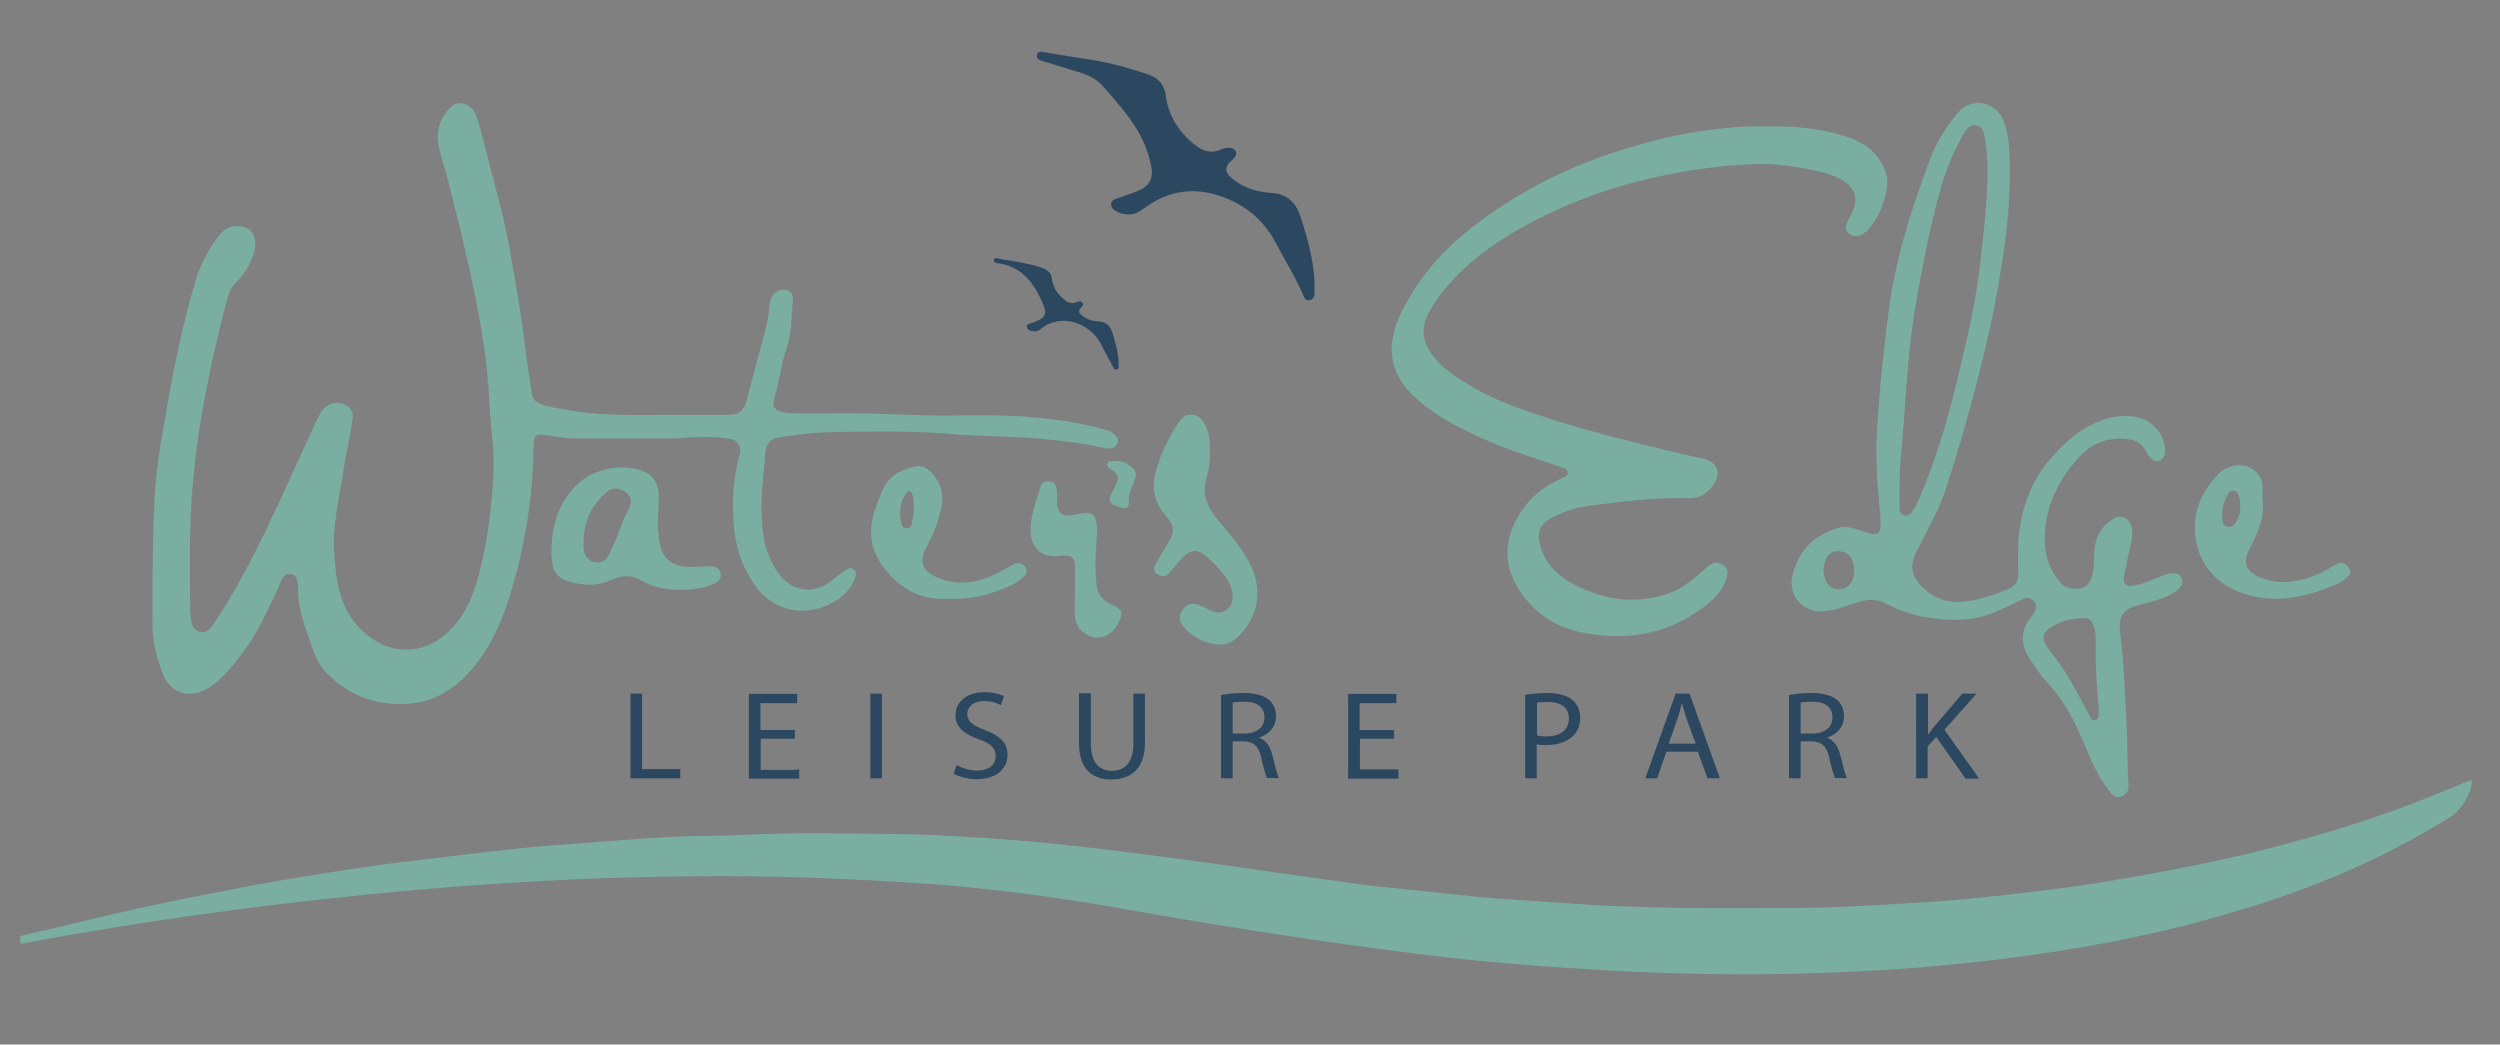 <?xml version="1.0" encoding="utf-8"?>
<!-- Generator: Adobe Illustrator 27.3.1, SVG Export Plug-In . SVG Version: 6.00 Build 0)  -->
<svg version="1.1" id="logo_xA0_Image_1_" xmlns="http://www.w3.org/2000/svg" xmlns:xlink="http://www.w3.org/1999/xlink" x="0px"
	 y="0px" viewBox="0 0 864 361" style="enable-background:new 0 0 864 361;" xml:space="preserve">
<rect x="0" y="0" width="864" height="361" fill="#808080" stroke="none"/>
<style type="text/css">
	.st0{fill-rule:evenodd;clip-rule:evenodd;fill:#2C4860;}
	.st1{fill-rule:evenodd;clip-rule:evenodd;fill:#7AAEA0;}
	.st2{fill-rule:evenodd;clip-rule:evenodd;fill:#FEFCF9;}
	.st3{fill:#2C4860;}
	.st4{fill-rule:evenodd;clip-rule:evenodd;fill:none;}
</style>
<path class="st0" d="M360.1,17.9c5.9,1,11.9,2,17.9,2.9c6.1,1,12,2.7,17.9,4.6c3.9,1.2,6.4,3.2,7,7.7c1,7.2,4.8,13.1,10.8,17.5
	c2.4,1.8,5,2.4,7.9,1.2c1.1-0.5,2.3-0.8,3.5-0.7c0.8,0.1,1.6,0.4,2,1.2c0.4,0.8,0,1.5-0.5,2.2c-0.1,0.1-0.2,0.3-0.3,0.4
	c-3.5,2.8-3.5,4.8,1.1,8c3.7,2.5,7.9,3.5,12.2,3.8c5.3,0.4,8.3,3.3,9.9,8.3c2.6,8.2,5,16.4,4.8,25.1c0,0.4,0,0.8,0,1.2
	c0,1.1-0.4,2.1-1.6,2.4c-1.3,0.3-1.9-0.6-2.3-1.6c-2.6-6.3-6.3-12-9.4-18c-4.5-8.6-11.6-14.1-20.8-16.8c-8.7-2.6-16.8-1-24.1,4.2
	c-2,1.4-3.9,2.9-6.5,2.6c-0.8-0.1-1.6-0.2-2.3-0.4c-1.5-0.6-3.3-1.3-3.3-3.1c0-1.8,1.9-1.9,3.2-2.4c2.2-0.8,4.4-1.5,6.5-2.4
	c3.5-1.5,5-4.4,4.2-8.2c-0.9-4.5-2.5-8.8-4.9-12.7c-3.3-5.5-7.6-10.3-11.8-15.1c-2.4-2.7-5.7-4.1-9.1-5.1c-4-1.2-8.1-2.5-12.1-3.7
	c-0.9-0.3-1.8-0.7-1.6-1.8C358.3,18,359.2,17.9,360.1,17.9z"/>
<path class="st0" d="M386.6,125c0,0.3,0,0.6,0,1c0,0.7,0.1,1.6-0.8,1.7c-0.8,0.1-1-0.6-1.3-1.2c-1.3-2.5-2.7-4.9-3.9-7.4
	c-3.5-7.2-13.7-11.3-20.9-5.4c-0.7,0.6-1.5,0.9-2.5,0.8c-1-0.1-2.1-0.4-2.3-1.4c-0.3-1.2,1-1.2,1.8-1.5c4.8-1.8,5.5-2.9,3.3-7.6
	c-2.8-6.3-6.8-11.6-14.3-12.9c-0.8-0.1-2.6-0.1-2.2-1.4c0.3-1,1.7-0.3,2.6-0.1c4.6,0.7,9.2,1.4,13.6,2.8c2.2,0.7,3.6,1.7,3.9,4.2
	c0.4,2.7,1.8,4.9,3.9,6.7c1.3,1.1,2.7,1.9,4.6,1.1c0.6-0.3,1.5-0.5,2,0.2c0.6,0.8-0.2,1.3-0.6,1.8c-1,1.1-0.5,1.9,0.4,2.6
	c1.5,1.2,3.3,1.9,5.3,2c3.1,0.1,4.7,1.7,5.5,4.7C385.5,118.7,386.5,121.7,386.6,125z"/>
<g>
	<path class="st1" d="M847.3,282.1c-26.5,16.5-52.5,26.8-82.7,35.2c-23.6,6.6-47.6,11-71.8,14c-27.6,3.5-55.3,5.1-83.1,5.4
		c-20.8,0.2-41.6-0.5-62.4-1.8c-19.1-1.2-38.2-2.8-57.2-5.2c-33.9-4.3-67.6-9.5-101.3-15.5c-17.8-3.2-35.7-5.7-53.6-7.5
		c-15.2-1.5-30.4-2.3-45.6-3c-27-1.2-54-1.1-80.9-0.2c-27.8,1-55.6,3-83.3,5.8c-38.8,3.9-77.3,9.3-115.7,16.4
		c-0.9,0.2-1.8,0.6-2.7,0.2c0-0.8,0-1.6,0-2.4c11-2.6,22-5.2,33.1-7.8c15.9-3.7,31.9-6.8,47.9-9.8c12.6-2.4,25.2-4.3,37.9-6.2
		c9.2-1.4,18.4-2.4,27.6-3.5c9.7-1.2,19.3-2.3,29-3.3c6.1-0.6,12.3-1,18.4-1.5c8.3-0.6,16.6-1.3,25-1.8c3-0.2,5.9-0.4,8.9-0.5
		c7.9-0.3,15.8-0.2,23.7-0.6c16.4-0.9,32.8-0.4,49.3-0.3c10.8,0.1,21.7,0.7,32.5,1.4c10.8,0.7,21.6,1.7,32.4,2.9
		c10.8,1.2,21.5,2.6,32.2,4c12.1,1.6,24.3,3.3,36.4,5.1c9.6,1.4,19.1,2.6,28.7,4c6.4,0.9,12.9,1.4,19.3,2.1c7,0.8,14.1,1.5,21.1,2.2
		c4.7,0.5,9.5,0.8,14.2,1.1c8.7,0.6,17.4,1.2,26.1,1.8c3.2,0.2,6.4,0.3,9.6,0.4c22.1,0.9,44.3,0.7,66.4,0.5
		c7.4-0.1,14.8-0.5,22.2-0.9c11.6-0.7,23.2-1.3,34.8-2.5c15.5-1.6,31-3.4,46.4-6c13.1-2.2,26.1-4.6,39.1-7.5
		c19.6-4.4,39-9.9,57.9-16.6c7.4-2.6,14.6-5.7,21.9-8.6c1.1-0.4,4.1-1.9,5.3-1.9C854.3,273,852,278.5,847.3,282.1z"/>
	<path class="st1" d="M328.1,143.6c10.7-0.1,18.5-0.2,26.2,0.4c9.3,0.7,18.6,1.9,27.6,4.5c1.2,0.3,2.3,0.7,3.2,1.6
		c0.8,0.8,1.6,1.6,1.2,2.9c-0.4,1.3-1.5,1.9-2.8,2c-0.9,0.1-1.8-0.1-2.6-0.3c-7.2-1.7-14.4-2.4-21.7-3.1c-9.5-0.9-19.1-0.7-28.7-1.5
		c-14-1.2-27.9-1-41.9-0.8c-6.4,0.1-12.7,0.8-19,1.8c-3.8,0.6-4.9,2.4-5.2,6.3c-0.3,5.5-1.2,11-1.2,16.4c-0.1,8.9,0.6,17.7,6.5,25.2
		c4.1,5.2,11.3,6.3,16.7,2.4c1.9-1.4,3.7-2.8,5.6-4.2c0.9-0.7,1.9-1.3,3-0.4c1.1,0.9,0.9,2.2,0.4,3.3c-1.2,3-3.3,5.4-5.9,7.1
		c-9.6,6.3-21.6,5.1-28.7-5.1c-4.6-6.5-6.8-13.8-7.3-21.7c-0.5-8,0-15.9,2.2-23.6c0.6-2.2-0.8-4.7-3.2-5.1
		c-5.4-0.9-10.8-0.7-16.2-0.4c-0.6,0-1.1,0.2-1.7,0.2c-12,0-24,0.1-36,0c-3.2,0-6.5-0.6-9.7-1.1c-3.7-0.6-4.4-0.1-4.5,3.7
		c-0.2,18-3.1,35.6-8.5,52.7c-2.9,9.3-7.1,18.2-13.8,25.6c-5.9,6.5-13.2,10.6-22.2,10.9c-10.5,0.4-19.6-3.1-27-10.7
		c-2.3-2.4-3.8-5.3-4.9-8.5c-2.3-6.8-5.1-13.4-5-20.8c0-1.9-0.1-4.5-2.5-4.9c-2.5-0.5-3.1,1.9-3.9,3.7c-3.9,8.5-7.7,17.1-13.5,24.5
		c-3.3,4.2-6.6,8.5-11.3,11.3c-6.3,3.8-12.9,1.6-15.4-4.7c-2.3-5.7-3.7-11.5-3.7-17.6c0-7.3-0.1-14.6,0.1-21.8
		c0.2-9.3,0.2-18.7,1.1-28c0.8-8.6,2.4-17,3.9-25.5c2.5-14.6,5.6-29.1,9.8-43.4c1.7-5.5,4.3-10.5,7.7-15c1.3-1.8,3.1-3.4,5.4-3.7
		c6.6-0.8,8.7,4.3,7,9.4c-1.3,3.8-3.2,7.3-6.2,10.1c-1.6,1.4-2.3,3.4-2.9,5.4c-3.8,14.3-7,28.7-9.4,43.2c-1.2,7.4-2,15-2.7,22.5
		c-1.2,13.7-0.8,27.5-0.8,41.2c0,1.7,0.2,3.3,0.5,5c0.3,1.7,1.2,2.9,3,3.4c1.8,0.4,3.1-0.6,4-1.9c3.2-4.5,6-9.3,8.7-14
		c9.6-16.9,17.1-34.8,25.3-52.4c1.2-2.6,2.3-5.3,3.8-7.7c2.1-3.3,5.9-4.2,9.1-2c2.6,1.8,1.7,4.5,1.4,6.8c-0.8,5.4-2.1,10.6-2.9,16
		c-1.4,9.4-3.8,18.7-3.1,28.2c0.6,8.7,1.8,17.7,7.7,24.5c8.2,9.5,21.2,12.3,31.7,2.5c6.5-6.1,9.3-14.2,11.3-22.6
		c1.8-7.6,3-15.3,3.7-23.1c0.6-6.4,1-12.9,0.4-19.4c-0.4-4.4-0.9-8.9-1.1-13.3c-0.4-8.4-1.3-16.8-2.7-25.2
		c-3-18.5-7.7-36.7-12.3-54.9c-1.1-4.3-3-8.5-2.9-13c0.1-3.9,1.7-7.1,4.4-9.8c2.9-2.9,7.7-1.2,9.1,3.4c1.7,5.4,3,10.9,4.4,16.4
		c2.6,10,5.4,19.9,7.1,30c1.9,11.1,4,22.1,5.2,33.3c0.6,5.1,1.6,10.2,2.2,15.4c0.3,2.6,1.9,3.7,4.1,4.4c3.4,1,6.9,1.4,10.3,2
		c10.6,1.8,21.3,1.4,32,1.4c7.1,0,14.2,0,21.4,0c4,0,5.6-1.4,6.6-5.2c2-7.8,4.1-15.6,6.2-23.4c0.8-3,1.4-6,1.6-9.2
		c0.1-2.1,1-3.9,2.9-5c2.4-1.4,5.5,0.2,5.2,2.7c-0.5,5.6-0.3,11.5-2.1,16.8c-1.9,5.6-2.5,11.5-4.2,17.2c-1,3.3-0.3,4.3,3,5.2
		c1,0.3,2,0.3,3.1,0.3c5.6,0,11.2,0.1,16.8,0C304.4,142.7,317.8,143.8,328.1,143.6z"/>
	<path class="st1" d="M694.6,59.9c0,12.1-1.5,24-3.5,35.9c-4.1,24.4-10.7,48.1-18.1,71.7c-2.5,8-6.7,15.3-10.5,22.8
		c-2.7,5.2-2.1,8.9,2.2,12.9c4.5,4.3,9.9,5.5,15.8,4.5c4.6-0.8,9.1-2.3,13.5-4.1c2.6-1.1,3.6-2.7,3.5-5.5
		c-0.1-5.8-0.3-11.6,0.8-17.4c1.6-8.3,4.7-15.8,10.3-22.1c3.8-4.4,8-8.5,13.2-11.3c5-2.6,10.1-4.2,15.8-3.3
		c5.3,0.8,9.4,4.6,10.5,9.8c0.2,1.1,0.3,2.2,0,3.3c-0.7,2.4-3,3.1-4.8,1.3c-0.7-0.7-1.3-1.5-1.6-2.3c-1.3-2.9-3.8-4.1-6.7-4.4
		c-6.5-0.7-12,1.5-16.4,6.2c-7,7.5-11.3,16.3-11.9,26.5c-0.4,6.2,1.1,12.2,5.5,17.1c1.9,2.1,4.3,2.2,6.9,1.8
		c2.3-0.4,3.2-2.2,3.8-4.1c0.9-2.9,0.7-5.9,0.9-8.8c0.3-4.4,2-7.8,5.5-10.4c1.5-1.1,3.1-2,5.1-1c1.8,1,2.3,2.7,2.5,4.6
		c0.2,3.4-1.2,6.6-1.7,9.9c-0.3,1.7-0.8,3.4-1.1,5.1c-0.5,3.5,0.5,4.4,4,3.7c3.2-0.7,6.2-2.2,9.2-3.3c1.2-0.5,2.4-0.9,3.7-0.9
		c1.5,0,2.5,0.6,3,1.9c0.5,1.2,0.2,2.3-0.8,3.3c-2.3,2.3-5.2,3.3-8.2,4.2c-2.1,0.7-4.2,1.2-6.2,1.7c-5.1,1.3-6.7,4-6.1,9.1
		c0.6,4.9,1,9.8,1.3,14.8c0.5,8.4,1,16.7,1.2,25.1c0.1,4.4,0.1,8.8,0.4,13.2c0.1,1.9-0.7,3.1-2.3,3.8c-1.6,0.7-2.9-0.1-3.8-1.2
		c-3.4-4.1-5.8-8.8-7.8-13.7c-3-7.1-6-14.1-10.7-20.3c-2.2-2.9-4.8-5.4-6.8-8.3c-2.3-3.4-5.1-6.6-5.1-11.1c0-2.5,0.8-4.5,2.2-6.4
		c0.7-0.9,1.3-1.8,1.9-2.8c0.6-1.2,0.7-2.5-0.3-3.6c-1-1.1-2.2-1.5-3.6-0.8c-3.4,1.6-6.7,3.3-10.2,4.7c-7.7,3.2-15.6,2.9-23.5,1.6
		c-4.9-0.8-9.6-2.5-14-4.8c-2.9-1.5-6-1.4-9.1-0.5c-4.4,1.3-8.7,3.3-13.4,3.3c-6.4-0.1-11.1-5.7-9.7-12c2-9,7.6-14.7,16.6-17
		c2-0.5,3.8,0.1,5.6,0.6c1.5,0.4,3,1,4.6,1.5c2.6,0.7,3.8-0.1,3.7-2.9c0-3-0.3-6.1-0.6-9.1c-0.8-8.9-1.2-17.8-0.4-26.8
		c0.5-6,0.8-12.1,1.5-18.1c1.1-9.4,1.9-18.8,3.6-28.2c2.8-15.4,7.7-30.1,13.2-44.7c2.2-5.7,5.5-10.9,9.4-15.6
		c4.6-5.5,12.7-4.1,15.7,2.4C694.6,47.3,694.6,53.6,694.6,59.9z M686.9,61.2c0.1-4.6-0.3-9.2-1-13.8c-0.3-1.8-0.7-3.6-2.8-4
		c-2.2-0.5-3.4,1-4.4,2.7c-3.2,5.7-5.8,11.7-7.7,18c-3.3,11.2-5.5,22.6-7.7,34.1c-1.6,8.4-2.8,16.8-3.6,25.3
		c-0.7,7.7-1.3,15.4-1.8,23.1c-0.4,5.5-1,10.9-1.3,16.4c-0.2,4.2-0.1,8.5-0.1,12.7c0,1,0.3,2.1,1.6,2.4c1.2,0.3,2-0.3,2.7-1.2
		c0.6-0.9,1.3-1.8,1.7-2.9c8.3-18.3,12.9-37.7,17.3-57.2c2.3-10.1,4.1-20.3,5.1-30.6C685.9,77.8,686.6,69.5,686.9,61.2z
		 M724.3,226.4c-0.1-3.2,0.3-6.4-0.5-9.5c-0.6-2.3-1.8-3.4-4.2-3.3c-3.2,0.2-6.3,0.8-9.2,2.3c-4.6,2.2-5.4,4.7-2.2,8.7
		c3.1,3.9,6,8,8.4,12.5c1.9,3.5,3.8,7,5.7,10.5c0.4,0.7,0.8,1.6,1.8,1.3c0.8-0.2,1.2-1,1.2-1.9c0-0.7,0-1.4,0-2.2
		C724.9,238.7,724.2,232.6,724.3,226.4z M640.8,197.4c0.1-1.3-0.2-2.8-0.9-4.2c-1-1.9-2.5-2.7-4.7-2.7c-2.1,0-3.4,1-4.1,2.7
		c-0.8,1.7-1.2,3.6-0.7,5.6c0.9,3.6,2.6,5.1,5.7,4.8C639,203.3,640.8,200.9,640.8,197.4z"/>
	<path class="st1" d="M611.1,43.7c9.2-0.2,18.1,0.7,26.7,3.4c6.7,2.1,11.9,6,14.1,13.1c0.7,2.2,0.3,4.3-0.1,6.4
		c-0.9,4.4-2.7,8.3-5.4,11.9c-0.9,1.2-2.1,2.2-3.5,2.8c-1.6,0.6-3.1,0.3-4.2-0.9c-1.1-1.1-0.8-2.5-0.2-3.8c0.5-1,1-2,1.5-3
		c2.5-5,1.1-8.9-3.8-11.6c-3.8-2.1-8-2.9-12.1-3.7c-5.3-1-10.7-1.7-16.2-1.6c-9.5,0.2-18.9,1.3-28.3,3c-18.1,3.3-35.4,9.1-51.6,17.8
		c-9.4,5.1-18.2,11-25.5,18.8c-3.4,3.7-6.6,7.6-8.9,12.2c-2.4,4.6-2.1,9,0.8,13.3c3.4,5.1,8.4,8.3,13.4,11.3
		c9.7,5.9,20.5,9.3,31.2,12.7c12.6,3.9,25.4,7,38.2,10.1c3.6,0.9,7.3,1.8,11,2.5c5.3,1,6.9,5.2,3.8,9.4c-2,2.7-4.7,4.5-8.1,4.4
		c-11.5-0.4-22.8,1.1-34.1,2.5c-4.7,0.6-9.2,2-13.4,4.2c-4.3,2.2-5.4,5.3-4,10c1.8,6.1,6,10.1,11.4,13c10.5,5.5,21.4,7.1,32.8,3.2
		c5.3-1.8,9.3-5.5,13.3-9.1c1.5-1.3,3-2,5-1.1c1.9,0.9,2.4,2.3,2,4.3c-1.1,4.5-4.2,7.5-7.6,10.2c-12,9.4-25.6,12-40.4,9.6
		c-9-1.4-16.4-5.3-22.1-12.6c-8-10.3-7.6-21.1,0.2-31.4c3.4-4.5,7.8-7.4,12.8-9.8c0.8-0.4,2-0.6,2-1.8c0-1.3-1.2-1.6-2.1-1.9
		c-7.9-2.8-16-5.1-23.7-8.4c-8.7-3.7-17.2-7.7-24.6-13.7c-6.7-5.4-11.3-12-10.3-21.2c0.7-5.8,3.3-10.8,6.2-15.7
		c8.3-14.3,20.7-24.3,34.4-33c10.9-6.9,22.6-12.3,34.8-16.4c11.4-3.8,23-6.8,34.9-8.3C597.9,44,604.6,43.5,611.1,43.7z"/>
	<path class="st1" d="M418.1,155.9c0.3,3.1-0.3,6.4-1.2,9.5c-1.6,5.7,0.5,10.1,4,14.3c4.5,5.5,9.4,10.7,12.1,17.4
		c3.4,8.6,1.1,17.7-5.9,23.6c-2.4,2-5.1,2.4-7.9,1.8c-4.1-0.8-7.6-2.8-10.3-6.1c-1.4-1.7-1.6-3.5-0.4-5.3c1.2-1.9,2.9-3,5.3-2.2
		c1.6,0.5,3.1,1.3,4.6,2.1c3.5,2,7.4-0.3,7.6-4.3c0.2-3.6-1.6-6.5-3.8-9.1c-1.7-2.1-3.7-3.9-5.8-5.7c-2.5-2.1-4.8-2-7.2,0.3
		c-1.4,1.3-2.5,2.9-3.8,4.3c-0.4,0.4-0.7,0.9-1.1,1.3c-1.2,1.5-2.7,1.7-4.3,0.7c-1.6-1-1.2-2.5-0.5-3.8c1.2-2.2,2.6-4.4,3.9-6.6
		c2.7-4.3,2.6-6.2-0.7-10.1c-4-4.7-4.8-9.8-3.1-15.6c1.7-6.1,4.5-11.6,8-16.8c2.3-3.4,6.4-3,8.6,0.7
		C417.9,149.3,418.2,152.4,418.1,155.9z"/>
	<path class="st1" d="M190.6,190.1c0.1-8.9,2.6-16.8,9.3-23.1c5.5-5.2,16.1-7.1,22.9-3.9c4.1,1.9,5.3,5.6,4.8,11.4
		c-0.4,4.8-0.4,9.7,0.7,14.5c0.9,3.5,3,5.6,6.6,6.5c3.4,0.9,6.8,0.2,10.2,0.2c1.9,0,3.4,0.3,3.9,2.3c0.5,2.1-0.8,3.1-2.4,3.8
		c-4.7,2-9.7,2.3-14.8,1.9c-3.7-0.3-7.2-1.3-10.4-3.2c-3.3-1.9-6.4-1.7-9.8-0.2c-5.2,2.4-10.5,2.2-15.8,0.4c-3.8-1.3-5-4.2-5.1-7.8
		C190.5,192.1,190.6,191.1,190.6,190.1z M201.7,186.9c0,1-0.1,1.9,0,2.9c0.3,2.3,1.6,4.1,4,4.5c2.3,0.4,4-0.8,4.9-2.9
		c0.7-1.6,1.5-3.2,2.2-4.8c1.5-3.3,2.2-6.8,4.1-9.9c1.6-2.7,1.5-4.9-0.4-6.4c-2.4-1.9-5-2-7.1,0
		C204.4,174.7,201.8,180.2,201.7,186.9z"/>
	<path class="st1" d="M328.3,206.9c-9.8,0.8-17.2-3.3-22.9-10.8c-5-6.5-5.4-13.6-2.6-21.1c0.7-1.8,1.3-3.6,2.1-5.4
		c2.1-5.1,6.4-7.3,11.5-8.4c3.7-0.8,6.7,3,8.1,5.9c1.3,2.7,1.4,5.6,0.8,8.4c-1,4.8-2.8,9.3-5.1,13.6c-2.6,4.7-1.6,8.1,3.3,10.3
		c6.7,3,13.4,2.4,19.9-0.7c2.2-1,4.4-2.3,6.6-3.5c1.6-0.8,3.2-0.8,4.3,0.8c1.2,1.6,0.1,2.9-1.1,3.9c-2.1,1.9-4.8,2.9-7.4,3.9
		C340,206.1,334.2,207.2,328.3,206.9z M315.8,175.2c0-1.4,0.1-2.7-0.4-4c-0.2-0.6-0.3-1.4-1-1.4c-0.7-0.1-1.1,0.6-1.5,1.1
		c-2.2,3.3-2.2,6.9-1.2,10.6c0.2,0.8,0.9,1,1.7,1c1,0,1.5-0.4,1.7-1.3C315.4,179.1,315.9,177.2,315.8,175.2z"/>
	<path class="st1" d="M781.9,172.8c1,6.7-2.2,12.2-4.9,17.9c-1.8,3.8-0.6,6.7,3.3,8.5c7.4,3.4,14.5,2,21.5-1.1
		c1.9-0.9,3.7-1.9,5.5-3c2-1.2,3.4-0.4,4.5,1.2c1.1,1.7-0.1,2.9-1.3,3.8c-2.1,1.7-4.6,2.5-7.1,3.4c-9.4,3.6-19.1,4.8-28.7,1.4
		c-9.3-3.4-15.1-10.4-16.1-20.3c-0.7-7.8,2.4-14.9,7.9-20.6c4-4.1,10.1-4.2,13.3-0.8c1.4,1.4,2.2,3.1,2.1,5.2
		C781.9,169.9,781.9,171.3,781.9,172.8z M774.2,175.3c-0.1-1.5,0.1-2.5-0.3-3.5c-0.3-1-0.6-2.1-1.9-2.2c-1.3-0.2-1.8,0.8-2.3,1.7
		c-1.3,2.5-1.9,5.2-1.7,8.1c0.1,1.2,0.4,2.3,1.7,2.6c1.4,0.3,2.4-0.3,3.1-1.6C773.8,178.6,774.4,176.8,774.2,175.3z"/>
	<path class="st1" d="M371.5,203.8c0-2.7,0-5.4,0-8.2c0-2.6-1.1-3.6-3.7-3.6c-0.6,0-1.1,0-1.7,0.1c-5.6,0.7-9.6-2.3-9.9-7.9
		c-0.3-5.7,1.9-11,3.5-16.3c0.4-1.5,2.1-1.6,3.3-1.5c1.4,0.2,2.1,1.5,2.2,2.8c0.2,1.7,0.1,3.4,0.1,5c0.1,2.9,2.1,4.5,4.9,3.9
		c1.2-0.2,2.3-0.5,3.5-0.7c3.6-0.7,5.2,0.7,5.4,4.4c0.2,4.4-0.6,8.8-0.5,13.2c0,2.6,0.1,5.3,0.5,7.9c0.4,2.6,1.9,4.3,4.1,5.6
		c0.9,0.5,1.9,0.9,2.8,1.4c0.9,0.6,1.8,1.4,1.5,2.5c-1.3,6.2-6.6,9.7-11.8,7c-2.9-1.5-4.1-4-4.3-7
		C371.4,209.6,371.5,206.7,371.5,203.8C371.5,203.8,371.5,203.8,371.5,203.8z"/>
	<path class="st1" d="M385.9,159.3c2,0,3.8,0.9,5.4,2.3c1.2,1,1.6,2.3,1,3.9c-1,2.7-2.5,5.3-2.2,8.4c0.1,1.3-0.9,2-2.3,1.6
		c-0.8-0.2-1.6-0.4-2.3-0.7c-2-0.8-2.5-2-1.5-4c0.6-1.1,1.1-2.3,1.7-3.4c1.2-2.1,0.6-3.6-1.3-4.9c-0.8-0.6-2.1-1.1-1.7-2.3
		C383.2,159.1,384.6,159.4,385.9,159.3z"/>
</g>
<path class="st2" d="M466.8,240c0,9.6,0,19.2,0,28.8c-0.8-0.5-0.7-1.3-0.7-2.1c0-8.2,0-16.4,0-24.5C466.1,241.4,466,240.5,466.8,240
	z"/>
<path class="st2" d="M276,266.5c-3.8,0-7.5,0-11.3-0.1c-0.7,0-1.6,0.5-2.1-0.5c3.7,0,7.3,0,10.9,0C274.4,266,275.3,265.7,276,266.5z
	"/>
<g>
	<path class="st3" d="M217.9,239.7h4v26.1h13.2v3.2h-17.2V239.7z"/>
	<path class="st3" d="M274.8,255.3h-11.9v10.6h13.3v3.2h-17.4v-29.3h16.7v3.2h-12.7v9.3h11.9V255.3z"/>
	<path class="st3" d="M304.8,239.7V269h-4v-29.3H304.8z"/>
	<path class="st3" d="M330.6,264.4c1.8,1,4.3,1.9,7.1,1.9c4.1,0,6.4-2,6.4-5c0-2.7-1.6-4.3-5.8-5.8c-5-1.7-8.1-4.2-8.1-8.3
		c0-4.6,4-8,10-8c3.1,0,5.4,0.7,6.8,1.4l-1.1,3.1c-1-0.6-3-1.4-5.8-1.4c-4.2,0-5.8,2.4-5.8,4.4c0,2.7,1.9,4,6.1,5.6
		c5.2,2,7.8,4.3,7.8,8.6c0,4.5-3.5,8.4-10.7,8.4c-3,0-6.2-0.9-7.9-1.9L330.6,264.4z"/>
	<path class="st3" d="M377,239.7v17.4c0,6.5,3.1,9.3,7.2,9.3c4.5,0,7.5-2.9,7.5-9.3v-17.4h4v17.1c0,9-5,12.6-11.7,12.6
		c-6.3,0-11.1-3.4-11.1-12.5v-17.3H377z"/>
	<path class="st3" d="M422,240.2c2-0.4,4.9-0.7,7.6-0.7c4.3,0,7,0.8,9,2.4c1.5,1.3,2.4,3.3,2.4,5.6c0,3.8-2.6,6.4-5.8,7.4v0.1
		c2.3,0.8,3.8,2.9,4.5,5.9c1,4.1,1.7,6.9,2.3,8h-4.1c-0.5-0.9-1.2-3.3-2-7c-0.9-4-2.6-5.6-6.2-5.7H426V269h-4V240.2z M426,253.5h4.1
		c4.3,0,6.9-2.2,6.9-5.6c0-3.8-2.9-5.4-7.1-5.4c-1.9,0-3.2,0.2-3.9,0.3V253.5z"/>
	<path class="st3" d="M481.9,255.3h-11.9v10.6h13.3v3.2h-17.4v-29.3h16.7v3.2h-12.7v9.3h11.9V255.3z"/>
	<path class="st3" d="M527.2,240.1c1.9-0.3,4.4-0.6,7.6-0.6c3.9,0,6.8,0.9,8.6,2.4c1.7,1.4,2.7,3.5,2.7,6.1c0,2.7-0.8,4.7-2.4,6.3
		c-2.1,2.1-5.5,3.2-9.4,3.2c-1.2,0-2.3,0-3.2-0.3V269h-4V240.1z M531.2,254.2c0.9,0.2,2,0.3,3.3,0.3c4.8,0,7.7-2.2,7.7-6.2
		c0-3.9-2.9-5.7-7.3-5.7c-1.7,0-3.1,0.1-3.7,0.3V254.2z"/>
	<path class="st3" d="M575.9,259.8l-3.2,9.2h-4.1l10.5-29.3h4.8l10.5,29.3h-4.3l-3.3-9.2H575.9z M586,256.9l-3.1-8.4
		c-0.6-1.9-1.1-3.7-1.6-5.3h-0.1c-0.4,1.7-0.9,3.5-1.5,5.3l-3,8.5H586z"/>
	<path class="st3" d="M618.3,240.2c2-0.4,4.9-0.7,7.6-0.7c4.3,0,7,0.8,9,2.4c1.5,1.3,2.4,3.3,2.4,5.6c0,3.8-2.6,6.4-5.8,7.4v0.1
		c2.3,0.8,3.7,2.9,4.5,5.9c1,4.1,1.7,6.9,2.3,8h-4.1c-0.5-0.9-1.2-3.3-2-7c-0.9-4-2.6-5.6-6.2-5.7h-3.7V269h-4V240.2z M622.3,253.5
		h4.1c4.3,0,6.9-2.2,6.9-5.6c0-3.8-2.9-5.4-7.1-5.4c-1.9,0-3.2,0.2-3.9,0.3V253.5z"/>
	<path class="st3" d="M662.3,239.7h4v14.1h0.1c0.8-1.1,1.6-2.2,2.4-3.1l9.4-11h4.9L672,252.2l12,16.9h-4.7l-10.1-14.4l-3,3.2V269h-4
		V239.7z"/>
</g>
<path class="st4" d="M686.9,61.2c-0.3,8.4-1,16.7-1.8,25c-1,10.4-2.8,20.5-5.1,30.6c-4.4,19.5-9.1,38.9-17.3,57.2
	c-0.5,1-1.1,1.9-1.7,2.9c-0.6,0.9-1.5,1.5-2.7,1.2c-1.2-0.3-1.6-1.4-1.6-2.4c0-4.2-0.2-8.5,0.1-12.7c0.3-5.5,0.9-11,1.3-16.4
	c0.5-7.7,1.1-15.4,1.8-23.1c0.7-8.5,2-16.9,3.6-25.3c2.2-11.4,4.4-22.9,7.7-34.1c1.9-6.3,4.5-12.3,7.7-18c0.9-1.7,2.2-3.1,4.4-2.7
	c2.1,0.4,2.5,2.3,2.8,4C686.6,51.9,687,56.5,686.9,61.2z"/>
<path class="st4" d="M724.3,226.4c-0.1,6.1,0.6,12.2,1,18.4c0,0.7,0,1.4,0,2.2c0,0.9-0.3,1.7-1.2,1.9c-1,0.3-1.4-0.6-1.8-1.3
	c-1.9-3.5-3.8-7-5.7-10.5c-2.4-4.4-5.3-8.5-8.4-12.5c-3.2-4-2.4-6.5,2.2-8.7c3-1.4,6-2.1,9.2-2.3c2.4-0.1,3.7,0.9,4.2,3.3
	C724.6,220.1,724.2,223.3,724.3,226.4z"/>
<path class="st4" d="M640.8,197.4c0,3.5-1.8,5.9-4.6,6.2c-3.1,0.3-4.8-1.2-5.7-4.8c-0.5-2-0.1-3.8,0.7-5.6c0.8-1.7,2-2.7,4.1-2.7
	c2.1,0,3.7,0.8,4.7,2.7C640.6,194.6,640.9,196,640.8,197.4z"/>
<path class="st4" d="M201.7,186.9c0.2-6.6,2.7-12.2,7.6-16.7c2.2-2,4.8-2,7.1,0c1.9,1.6,2.1,3.8,0.4,6.4c-1.9,3.1-2.6,6.7-4.1,9.9
	c-0.7,1.6-1.5,3.2-2.2,4.8c-1,2.1-2.6,3.3-4.9,2.9c-2.4-0.4-3.6-2.2-4-4.5C201.5,188.8,201.7,187.8,201.7,186.9z"/>
<path class="st4" d="M315.8,175.2c0.1,2-0.4,4-0.8,5.9c-0.2,0.9-0.7,1.4-1.7,1.3c-0.8,0-1.5-0.2-1.7-1c-1-3.7-1-7.3,1.2-10.6
	c0.3-0.5,0.8-1.2,1.5-1.1c0.8,0.1,0.8,0.9,1,1.4C315.9,172.5,315.8,173.8,315.8,175.2z"/>
<path class="st4" d="M774.2,175.3c0.2,1.5-0.5,3.3-1.4,5c-0.7,1.3-1.7,1.9-3.1,1.6c-1.3-0.3-1.6-1.4-1.7-2.6
	c-0.2-2.9,0.4-5.5,1.7-8.1c0.5-1,1.1-1.9,2.3-1.7c1.2,0.2,1.5,1.2,1.9,2.2C774.3,172.8,774.2,173.8,774.2,175.3z"/>
</svg>
